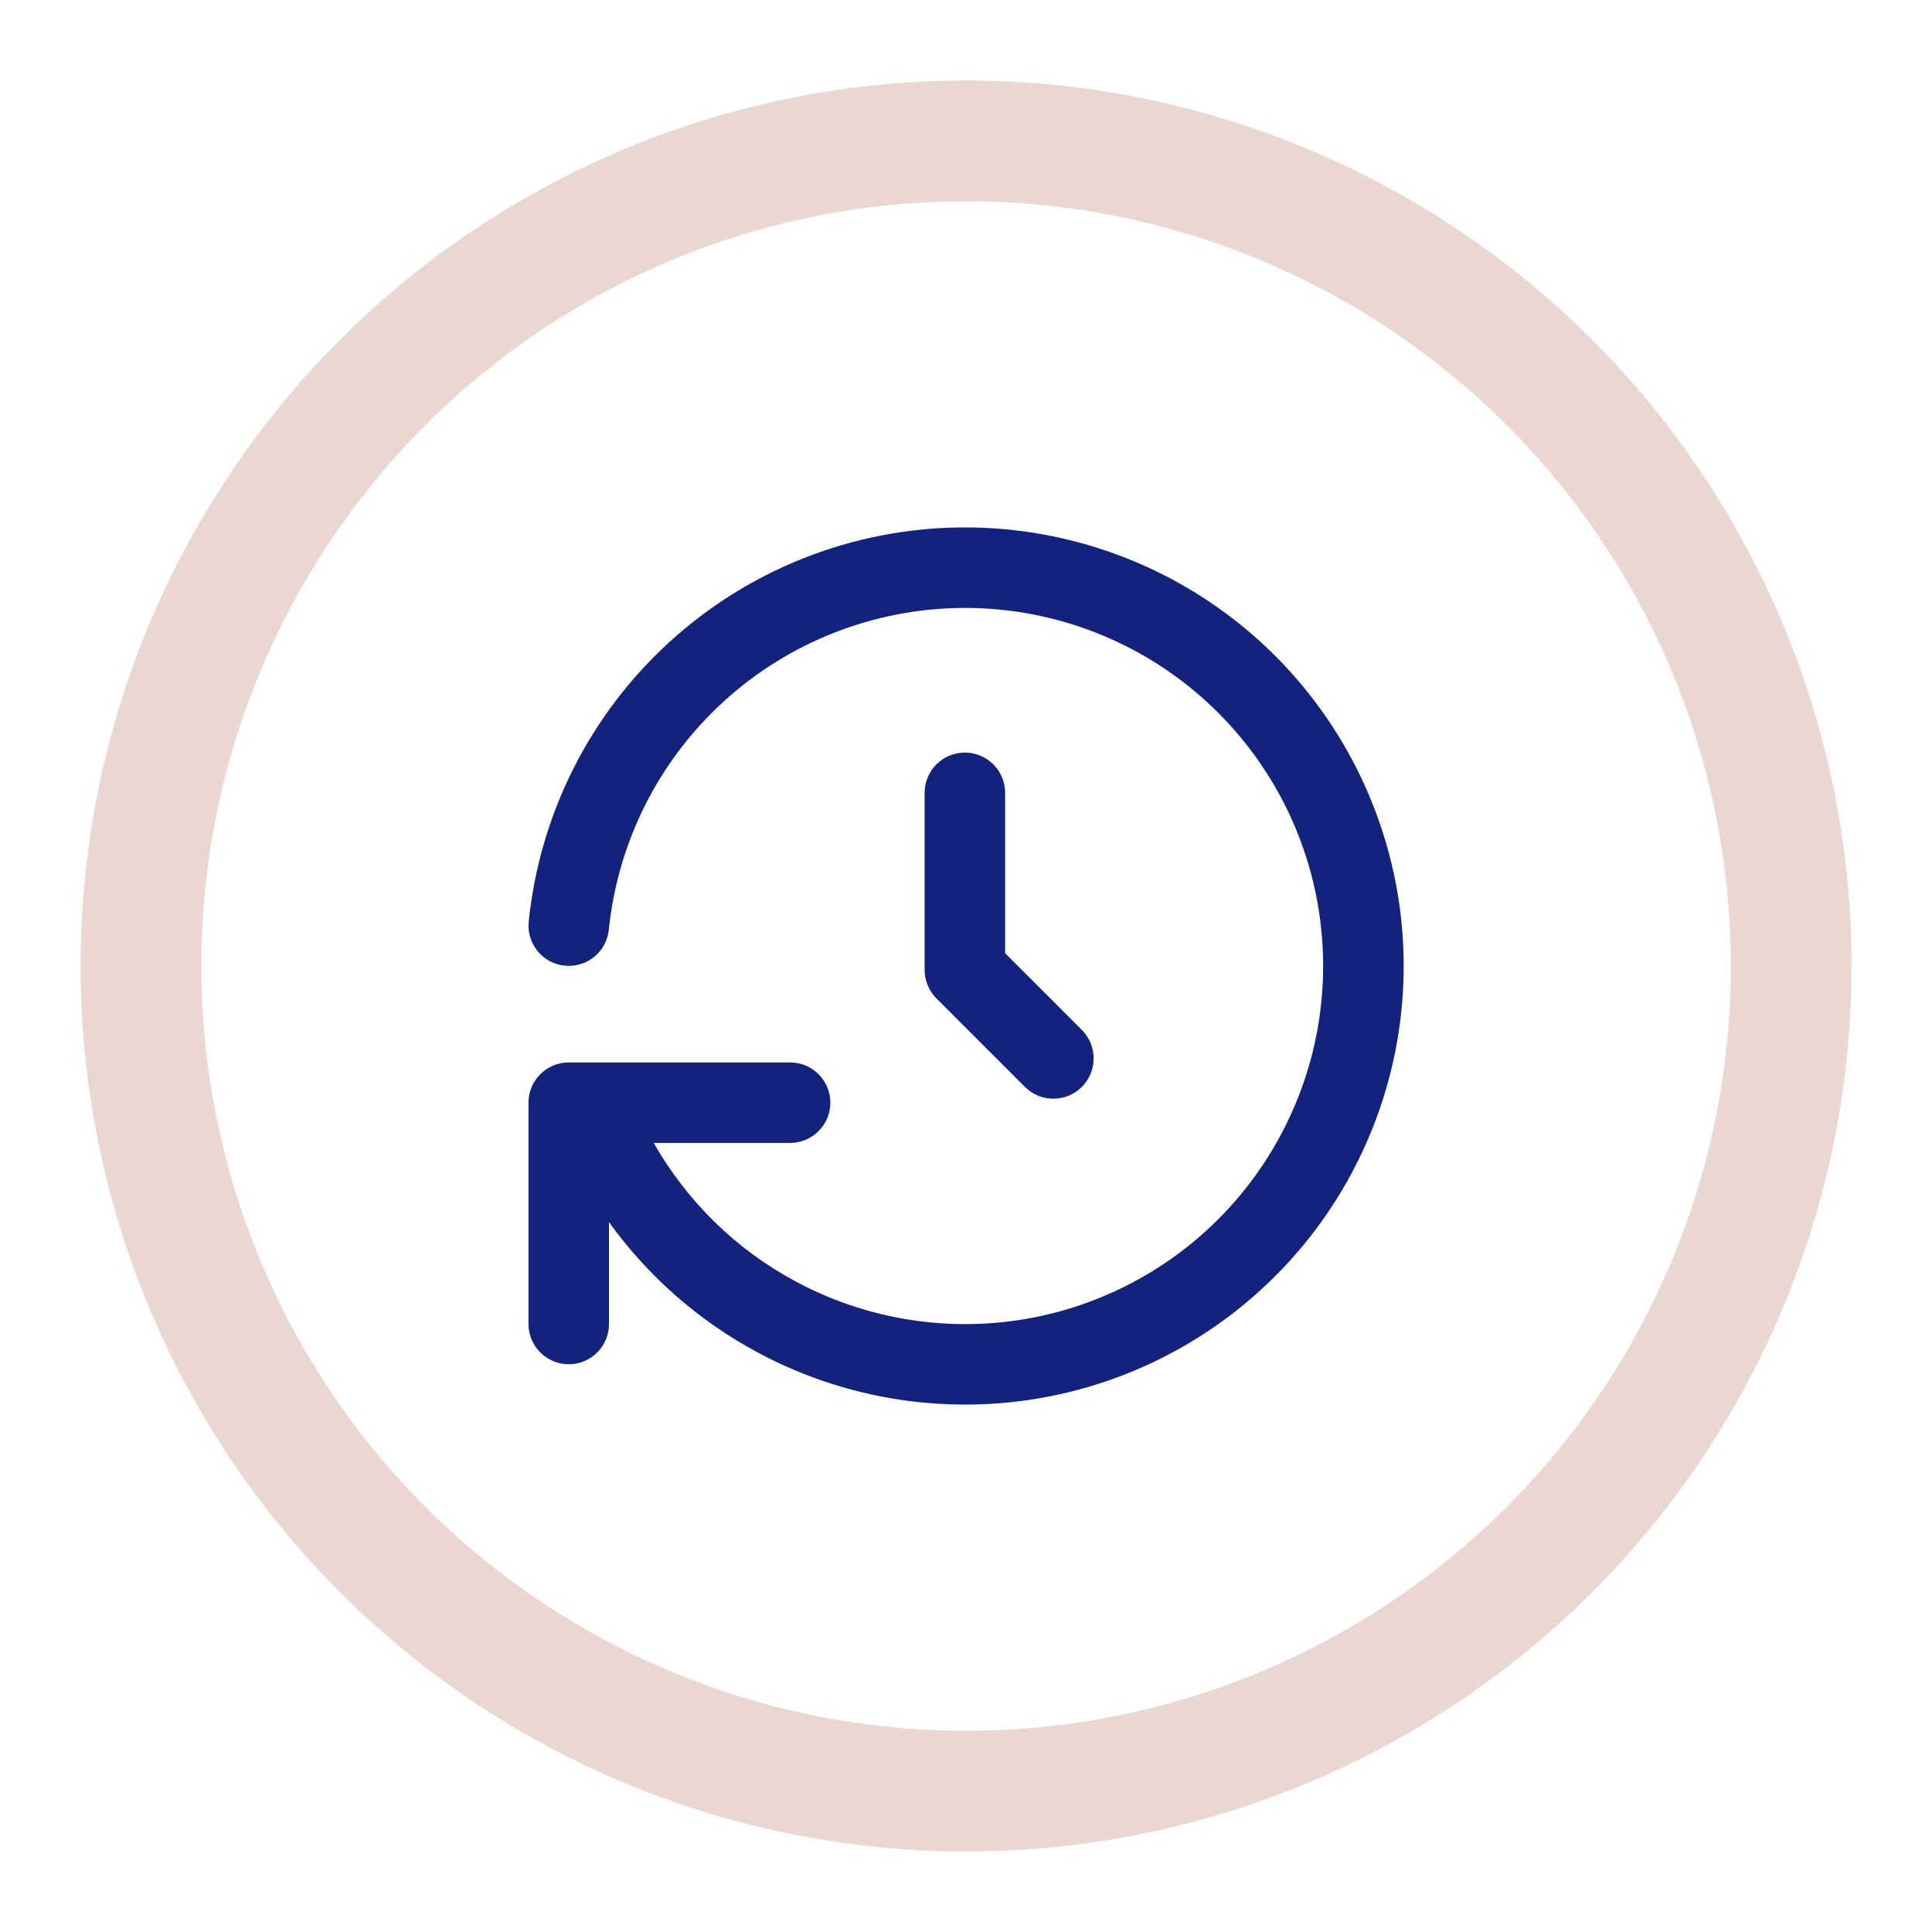 <svg width="24" height="24" viewBox="0 0 24 24" fill="none" xmlns="http://www.w3.org/2000/svg">
<circle cx="12.001" cy="12" r="10.25" stroke="#EAD7D1" stroke-width="1.5"/>
<path d="M11.938 7.552C13.03 7.54 14.09 7.93 14.913 8.649C15.736 9.367 16.267 10.364 16.402 11.448C16.538 12.533 16.269 13.629 15.648 14.528C15.027 15.428 14.096 16.067 13.034 16.324C11.972 16.581 10.852 16.437 9.888 15.921C9.144 15.523 8.533 14.923 8.121 14.198H9.815C10.091 14.198 10.315 13.974 10.315 13.698C10.315 13.422 10.091 13.198 9.815 13.198H7.352C7.344 13.198 7.336 13.198 7.329 13.198H7.065C6.789 13.198 6.565 13.422 6.565 13.698V16.447C6.565 16.723 6.789 16.947 7.065 16.947C7.342 16.947 7.565 16.723 7.565 16.447V15.182C8.047 15.851 8.678 16.408 9.416 16.803C10.596 17.435 11.968 17.61 13.269 17.296C14.57 16.981 15.71 16.198 16.471 15.097C17.232 13.995 17.561 12.653 17.395 11.324C17.228 9.996 16.579 8.775 15.571 7.895C14.562 7.015 13.265 6.537 11.926 6.552C10.588 6.567 9.301 7.075 8.313 7.978C7.325 8.881 6.704 10.116 6.568 11.448C6.54 11.723 6.74 11.968 7.015 11.996C7.29 12.024 7.535 11.824 7.563 11.549C7.674 10.462 8.181 9.453 8.988 8.716C9.795 7.979 10.845 7.565 11.938 7.552Z" fill="#13227C"/>
<path d="M12.486 9.849C12.486 9.573 12.262 9.349 11.986 9.349C11.71 9.349 11.486 9.573 11.486 9.849V12.048C11.486 12.181 11.539 12.308 11.632 12.402L12.732 13.502C12.927 13.697 13.244 13.697 13.439 13.502C13.634 13.306 13.634 12.99 13.439 12.794L12.486 11.841V9.849Z" fill="#13227C"/>
</svg>
